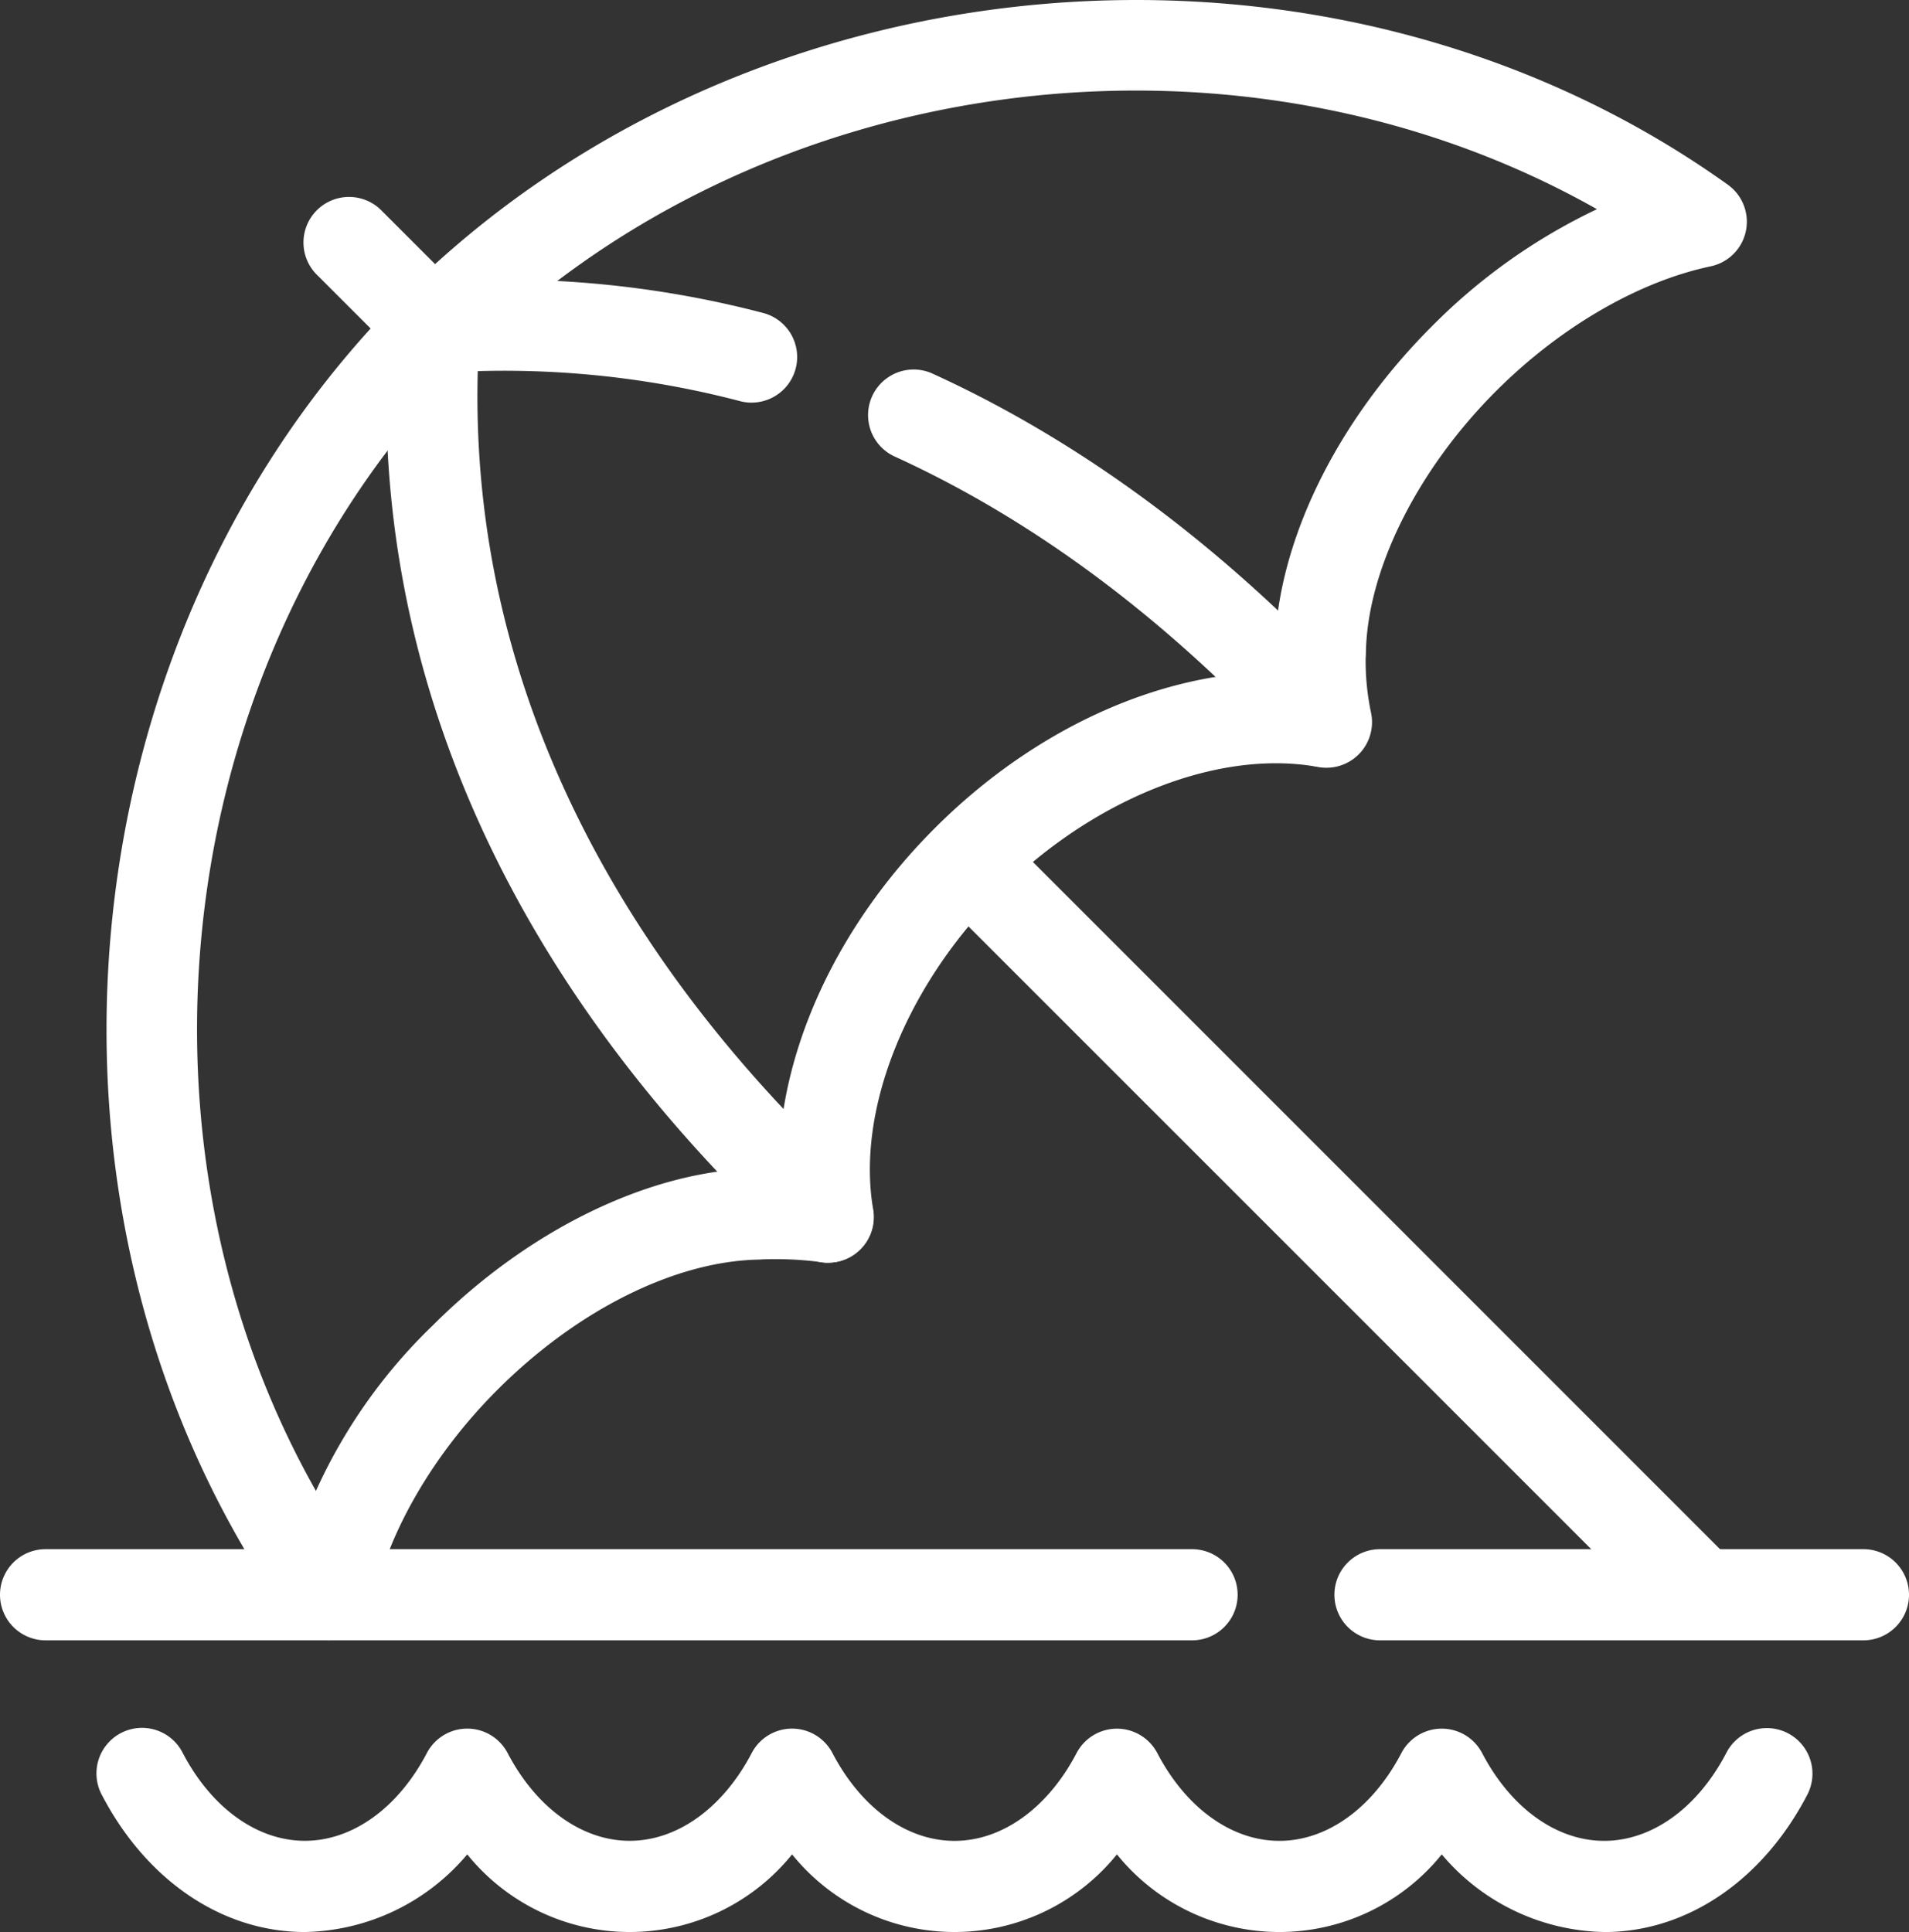 <svg xmlns="http://www.w3.org/2000/svg" width="125.665" height="127.178" viewBox="0 0 125.665 127.178"><rect x="0" y="0" width="125.665" height="127.178" fill="#333333" stroke="none"/><g transform="translate(-564.207 -211.826)"><path d="M438.8,31.4a2.989,2.989,0,0,1-2.121-.879L431.1,24.947a3,3,0,1,1,4.242-4.242l5.576,5.576A3,3,0,0,1,438.8,31.4" transform="translate(154 205)" fill="#fff"/><path d="M522.184,114.789a2.989,2.989,0,0,1-2.121-.879L471.736,65.584a3,3,0,0,1,4.242-4.242L524.3,109.668a3,3,0,0,1-2.121,5.121" transform="translate(154 205)" fill="#fff"/><path d="M431.806,114.79a3,3,0,0,1-2.938-3.624,35.309,35.309,0,0,1,9.832-17.1c6.293-6.292,14.207-10.145,21.2-10.327a15.105,15.105,0,0,1,1.563-.045c.027-7.573,3.764-15.841,10.277-22.352,6.528-6.53,14.785-10.258,22.359-10.28a11.361,11.361,0,0,1,.023-1.376c.116-7.031,3.969-15.008,10.328-21.366a38.481,38.481,0,0,1,10.88-7.724c-23.494-13.276-55.081-9.4-74.409,9.927a3,3,0,1,1-4.242-4.242c22.786-22.787,61.117-25.994,87.263-7.3a3,3,0,0,1-1.125,5.376c-4.766,1.006-9.913,4-14.125,8.208-5.232,5.232-8.517,11.865-8.572,17.31,0,.09-.006.18-.015.269a16.553,16.553,0,0,0,.36,3.627,3,3,0,0,1-3.48,3.543c-6.538-1.2-14.78,2.052-21,8.273-6.157,6.158-9.415,14.341-8.3,20.847a3,3,0,0,1-3.327,3.484,23.091,23.091,0,0,0-3.959-.195c-.085.008-.171.014-.257.015-5.507.111-11.933,3.316-17.193,8.574-4.2,4.2-7.194,9.344-8.2,14.1a3,3,0,0,1-2.932,2.378" transform="translate(154 205)" fill="#fff"/><path d="M464.711,89.946a2.987,2.987,0,0,1-2.034-.8C443.539,71.481,434.243,50.406,435.8,28.2a3,3,0,1,1,5.986.418c-1.421,20.325,7.212,39.731,24.966,56.122a3,3,0,0,1-2.036,5.2" transform="translate(154 205)" fill="#fff"/><path d="M497.342,57.317a2.988,2.988,0,0,1-2.205-.965c-8.049-8.718-16.816-15.274-26.061-19.487a3,3,0,0,1,2.489-5.459c9.973,4.545,19.387,11.568,27.98,20.876a3,3,0,0,1-2.2,5.035" transform="translate(154 205)" fill="#fff"/><path d="M459.684,33.33a2.979,2.979,0,0,1-.766-.1,61.277,61.277,0,0,0-19.9-1.843A3,3,0,0,1,438.6,25.4a67.355,67.355,0,0,1,21.85,2.028,3,3,0,0,1-.762,5.9" transform="translate(154 205)" fill="#fff"/><path d="M431.815,114.8a3,3,0,0,1-2.443-1.255c-18.692-26.145-15.484-64.475,7.3-87.263a3,3,0,0,1,4.243,4.243c-20.77,20.77-23.7,55.7-6.664,79.53a3,3,0,0,1-2.438,4.745" transform="translate(154 205)" fill="#fff"/><path d="M532.872,114.8H501.049a3,3,0,1,1,0-6h31.823a3,3,0,0,1,0,6" transform="translate(154 205)" fill="#fff"/><path d="M488.678,114.8H413.207a3,3,0,0,1,0-6h75.471a3,3,0,0,1,0,6" transform="translate(154 205)" fill="#fff"/><path d="M515.806,134a14.3,14.3,0,0,1-10.691-5.11,13.74,13.74,0,0,1-21.383,0,13.742,13.742,0,0,1-21.384,0,13.741,13.741,0,0,1-21.383,0A14.3,14.3,0,0,1,430.274,134c-5.414,0-10.4-3.363-13.35-9a3,3,0,1,1,5.316-2.78c1.892,3.617,4.9,5.776,8.034,5.776s6.141-2.159,8.033-5.776a3,3,0,0,1,5.316,0c1.892,3.617,4.9,5.776,8.034,5.776s6.142-2.159,8.032-5.775a3,3,0,0,1,5.317,0C466.9,125.845,469.9,128,473.039,128s6.143-2.159,8.035-5.776a3,3,0,0,1,5.316,0c1.891,3.616,4.894,5.775,8.033,5.775s6.142-2.159,8.033-5.776a3,3,0,0,1,5.317,0c1.891,3.617,4.894,5.776,8.033,5.776s6.143-2.159,8.033-5.775a3,3,0,1,1,5.317,2.779c-2.945,5.633-7.936,9-13.35,9" transform="translate(154 205)" fill="#fff"/></g></svg>